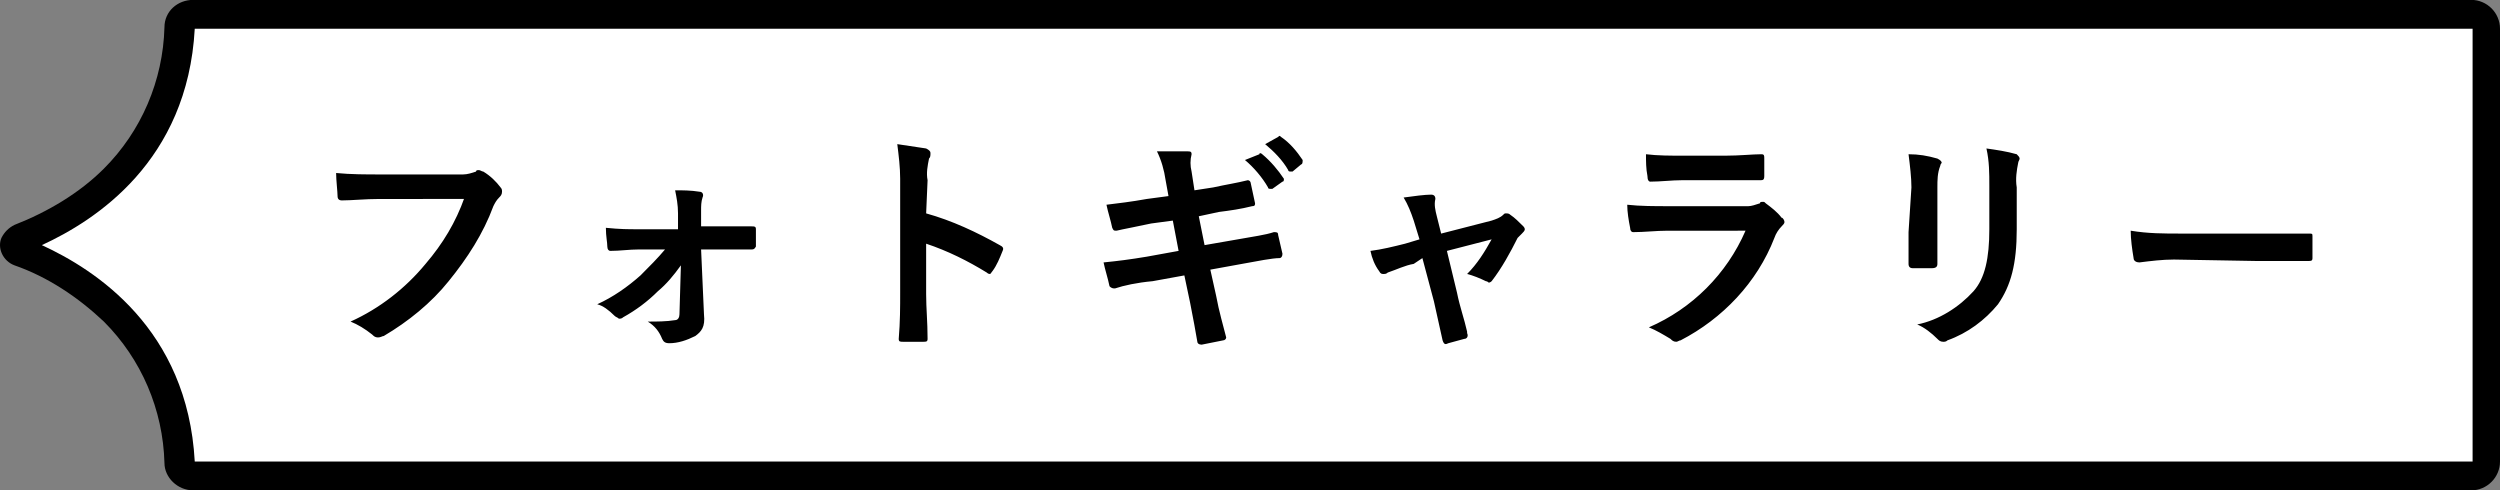 <?xml version="1.0" encoding="utf-8"?>
<!-- Generator: Adobe Illustrator 27.9.0, SVG Export Plug-In . SVG Version: 6.00 Build 0)  -->
<svg version="1.1" id="レイヤー_1" xmlns="http://www.w3.org/2000/svg" xmlns:xlink="http://www.w3.org/1999/xlink" x="0px"
	 y="0px" viewBox="0 0 173.3 34" style="enable-background:new 0 0 173.3 34;" xml:space="preserve">
<rect x="0" y="0" width="173.3" height="34" fill="#808080" stroke="none"/>
<style type="text/css">
	.st0{fill:#FFFFFF;}
</style>
<g id="グループ_2626" transform="translate(-200 -661.008)">
	<path id="パス_728" class="st0" d="M212.5,663c-0.5,9.6-7.9,13.4-11.1,14.6c-0.3,0.1-0.4,0.4-0.3,0.6c0.1,0.1,0.2,0.2,0.3,0.3
		c3.2,1.2,10.7,5,11.1,14.6c0,0.5,0.5,1,1,1l157.9,0c0.6,0,1-0.4,1-1v-30c0-0.6-0.4-1-1-1l-157.9,0C212.9,662,212.5,662.4,212.5,663
		"/>
	<path id="パス_728_-_アウトライン" d="M371.3,695L371.3,695l-157.9,0c-1.1,0-2-0.9-2-1.9c-0.1-3.7-1.6-7.2-4.2-9.8
		c-1.8-1.7-3.9-3.1-6.2-3.9c-0.8-0.3-1.2-1.2-0.9-1.9c0.2-0.4,0.5-0.7,0.9-0.9c2.3-0.9,4.5-2.2,6.2-3.9c2.6-2.6,4.1-6.1,4.2-9.8
		c0-1.1,0.9-1.9,2-1.9l157.9,0c1.1,0,2,0.9,2,2l0,0v30C373.3,694.1,372.4,695,371.3,695C371.3,695,371.3,695,371.3,695z M213.5,693
		l157.9,0l0,0v-30l-157.9,0c0,0,0,0,0,0c-0.5,9.2-6.9,13.3-10.6,15C206.6,679.7,213,683.8,213.5,693C213.5,693,213.5,693,213.5,693z
		"/>
	<path id="パス_5401" d="M232.2,674.7c-0.6,1.7-1.5,3.2-2.7,4.6c-1.4,1.7-3.2,3.1-5.2,4c0.5,0.2,1,0.5,1.5,0.9
		c0.1,0.1,0.2,0.2,0.4,0.2c0.2,0,0.3-0.1,0.4-0.1c1.7-1,3.3-2.3,4.5-3.8c1.3-1.6,2.4-3.3,3.1-5.2c0.1-0.2,0.2-0.4,0.4-0.6
		c0.1-0.1,0.2-0.2,0.2-0.4c0-0.1,0-0.2-0.1-0.3c-0.3-0.4-0.7-0.8-1.2-1.1c-0.1,0-0.2-0.1-0.3-0.1c-0.1,0-0.2,0-0.2,0.1
		c-0.3,0.1-0.6,0.2-0.9,0.2h-5.7c-1,0-2.1,0-3.1-0.1c0,0.5,0.1,1.3,0.1,1.6c0,0.2,0.1,0.3,0.3,0.3c0.7,0,1.6-0.1,2.6-0.1H232.2z
		 M247.1,682.8c0,0.2-0.1,0.4-0.3,0.4c0,0,0,0,0,0c-0.6,0.1-1.3,0.1-1.9,0.1c0.5,0.3,0.8,0.7,1,1.2c0.1,0.2,0.2,0.3,0.5,0.3
		c0.6,0,1.2-0.2,1.8-0.5c0.4-0.3,0.7-0.6,0.6-1.5l-0.2-4.5h1.1c0.9,0,1.8,0,2.4,0c0.1,0,0.2,0,0.3-0.2c0,0,0,0,0-0.1
		c0-0.4,0-0.8,0-1.1c0-0.2-0.1-0.2-0.3-0.2c-0.7,0-1.6,0-2.4,0h-1.1l0-1.1c0-0.3,0-0.6,0.1-0.9c0.1-0.2,0-0.4-0.2-0.4
		c-0.6-0.1-1.2-0.1-1.7-0.1c0.1,0.5,0.2,1,0.2,1.6l0,1.1h-2.7c-0.8,0-1.3,0-2.3-0.1c0,0.6,0.1,1,0.1,1.3c0,0.2,0.1,0.3,0.2,0.3
		c0.7,0,1.3-0.1,2-0.1h1.8c-0.5,0.6-1.1,1.2-1.7,1.8c-0.9,0.8-1.9,1.5-3,2c0.4,0.1,0.8,0.4,1.2,0.8c0.1,0.1,0.2,0.1,0.3,0.2
		c0.1,0,0.2,0,0.3-0.1c0.9-0.5,1.7-1.1,2.4-1.8c0.6-0.5,1.1-1.1,1.6-1.8L247.1,682.8z M264.3,673.5c-0.1-0.5,0-1,0.1-1.5
		c0.1-0.1,0.1-0.2,0.1-0.4c0-0.1-0.1-0.2-0.3-0.3c-0.7-0.1-1.3-0.2-2-0.3c0.1,0.8,0.2,1.6,0.2,2.4v7.9c0,1,0,2-0.1,3.2
		c0,0.2,0.1,0.2,0.3,0.2c0.5,0,0.9,0,1.4,0c0.2,0,0.3,0,0.3-0.2c0-1.2-0.1-2.1-0.1-3.1v-3.5c1.5,0.5,2.9,1.2,4.2,2
		c0,0,0.1,0.1,0.2,0.1c0.1,0,0.1-0.1,0.2-0.2c0.3-0.4,0.5-0.9,0.7-1.4c0.1-0.2,0-0.3-0.2-0.4c-1.6-0.9-3.3-1.7-5.1-2.2L264.3,673.5z
		 M281,674.6l-1.5,0.2c-1.1,0.2-2,0.3-2.8,0.4c0.1,0.5,0.3,1.1,0.4,1.6c0.1,0.2,0.1,0.2,0.3,0.2c0.4-0.1,1.5-0.3,2.4-0.5l1.5-0.2
		l0.4,2.1l-2.2,0.4c-1.2,0.2-2,0.3-3,0.4c0.1,0.5,0.3,1.1,0.4,1.6c0,0.1,0.2,0.2,0.3,0.2c0,0,0.1,0,0.1,0c0.6-0.2,1.5-0.4,2.6-0.5
		l2.2-0.4l0.4,1.9c0.2,1,0.4,2.1,0.5,2.7c0,0.1,0.1,0.2,0.3,0.2c0.5-0.1,1-0.2,1.5-0.3c0.1,0,0.2-0.1,0.2-0.2
		c-0.2-0.8-0.5-1.8-0.7-2.9l-0.4-1.8l2.2-0.4c1.1-0.2,2.1-0.4,2.6-0.4c0.1,0,0.2-0.1,0.2-0.3c0,0,0,0,0,0c-0.1-0.4-0.2-0.9-0.3-1.3
		c0-0.2-0.1-0.2-0.3-0.2c-0.6,0.2-1.4,0.3-2.5,0.5l-2.3,0.4l-0.4-2l1.4-0.3c0.8-0.1,1.5-0.2,2.3-0.4c0.2,0,0.2-0.1,0.2-0.2
		c-0.1-0.5-0.2-0.9-0.3-1.4c0-0.1-0.1-0.2-0.2-0.2c-0.8,0.2-1.5,0.3-2.4,0.5l-1.3,0.2l-0.2-1.3c-0.1-0.4-0.1-0.8,0-1.2
		c0-0.2-0.1-0.2-0.3-0.2c-0.7,0-1.4,0-2.1,0c0.3,0.6,0.5,1.3,0.6,2L281,674.6z M286.3,672.1c0.6,0.5,1.2,1.2,1.6,1.9
		c0,0.1,0.1,0.1,0.2,0.1c0,0,0,0,0.1,0l0.7-0.5c0.1,0,0.1-0.1,0.1-0.2c0,0,0,0,0,0c-0.4-0.6-0.9-1.2-1.5-1.7c-0.1-0.1-0.2-0.1-0.2,0
		L286.3,672.1z M287.7,671c0.6,0.5,1.2,1.1,1.6,1.8c0,0.1,0.1,0.1,0.2,0.1c0,0,0,0,0.1,0l0.6-0.5c0.1,0,0.1-0.2,0.1-0.3c0,0,0,0,0,0
		c-0.4-0.6-0.9-1.2-1.5-1.6c-0.1-0.1-0.1-0.1-0.2,0L287.7,671z M298.6,678.9l0.8,3c0.2,0.9,0.4,1.8,0.6,2.7c0.1,0.3,0.2,0.3,0.4,0.2
		c0.4-0.1,0.7-0.2,1.1-0.3c0.2,0,0.3-0.2,0.2-0.4c0,0,0,0,0-0.1c-0.2-0.9-0.5-1.7-0.7-2.7l-0.7-2.9l3.1-0.8c-0.5,0.9-1,1.7-1.7,2.4
		c0.4,0.1,0.9,0.3,1.3,0.5c0.1,0,0.2,0.1,0.2,0.1c0.1,0,0.2-0.1,0.2-0.1c0.7-0.9,1.3-2,1.8-3c0.1-0.1,0.2-0.2,0.3-0.3
		c0.1-0.1,0.2-0.2,0.2-0.3c0-0.1-0.1-0.2-0.1-0.2c-0.3-0.3-0.6-0.6-0.9-0.8c-0.1-0.1-0.2-0.1-0.3-0.1c-0.1,0-0.1,0-0.2,0.1
		c-0.2,0.2-0.5,0.3-0.8,0.4l-3.5,0.9l-0.3-1.2c-0.1-0.4-0.2-0.8-0.1-1.2c0-0.2-0.1-0.3-0.3-0.3c-0.4,0-1.2,0.1-1.9,0.2
		c0.3,0.5,0.5,1,0.7,1.6l0.4,1.3l-1,0.3c-0.8,0.2-1.6,0.4-2.4,0.5c0.1,0.5,0.3,1,0.6,1.4c0.1,0.2,0.2,0.2,0.3,0.2
		c0.1,0,0.2,0,0.3-0.1c0.6-0.2,1.2-0.5,1.8-0.6L298.6,678.9z M319.7,673.5c1,0,1.7,0,2.3,0c0.2,0,0.3,0,0.3-0.3c0-0.4,0-0.8,0-1.2
		c0-0.2,0-0.3-0.2-0.3c-0.6,0-1.5,0.1-2.5,0.1h-2.9c-0.9,0-1.8,0-2.6-0.1c0,0.5,0,1,0.1,1.5c0,0.3,0.1,0.4,0.2,0.4
		c0.7,0,1.5-0.1,2.2-0.1H319.7z M321,677c-1.3,3-3.7,5.4-6.7,6.7c0.5,0.2,1,0.5,1.5,0.8c0.1,0.1,0.2,0.2,0.4,0.2
		c0.1,0,0.2-0.1,0.3-0.1c2.9-1.5,5.3-4,6.5-7.1c0.1-0.3,0.3-0.6,0.5-0.8c0.1-0.1,0.2-0.2,0.2-0.3c0-0.1-0.1-0.3-0.2-0.3
		c-0.3-0.4-0.7-0.7-1.1-1c-0.1-0.1-0.1-0.1-0.2-0.1c-0.1,0-0.2,0-0.2,0.1c-0.3,0.1-0.6,0.2-0.8,0.2h-5.5c-1,0-2,0-2.9-0.1
		c0,0.5,0.1,1.1,0.2,1.6c0,0.2,0.1,0.3,0.2,0.3c0.8,0,1.6-0.1,2.4-0.1L321,677z M332.3,677.1c0,0.7,0,1.6,0,2.2
		c0,0.2,0.1,0.3,0.3,0.3h1.3c0.3,0,0.4-0.1,0.4-0.3c0-0.6,0-1.2,0-2V674c0-0.5,0-1,0.2-1.5c0-0.1,0.1-0.2,0.1-0.2
		c0-0.1-0.1-0.2-0.3-0.3c-0.7-0.2-1.3-0.3-2-0.3c0.1,0.8,0.2,1.6,0.2,2.3L332.3,677.1z M339.8,674c-0.1-0.6,0-1.2,0.1-1.7
		c0-0.1,0.1-0.2,0.1-0.3c0-0.1-0.1-0.2-0.2-0.3c-0.7-0.2-1.4-0.3-2.1-0.4c0.2,0.9,0.2,1.7,0.2,2.6v3c0,2-0.3,3.4-1.1,4.3
		c-1,1.1-2.4,2-3.9,2.3c0.5,0.2,1,0.6,1.4,1c0.1,0.1,0.2,0.2,0.4,0.2c0.1,0,0.2,0,0.3-0.1c1.4-0.5,2.6-1.4,3.5-2.5
		c0.9-1.3,1.3-2.8,1.3-5.2L339.8,674z M356.4,679.1c1.2,0,2.4,0,3.6,0c0.2,0,0.3,0,0.3-0.2c0-0.5,0-1,0-1.5c0-0.2,0-0.2-0.3-0.2
		c-1.2,0-2.5,0-3.7,0h-5.1c-1.2,0-2.3,0-3.5-0.2c0,0.6,0.1,1.3,0.2,1.9c0,0.2,0.2,0.3,0.4,0.3c0.8-0.1,1.6-0.2,2.4-0.2L356.4,679.1z
		"/>
</g>
</svg>
